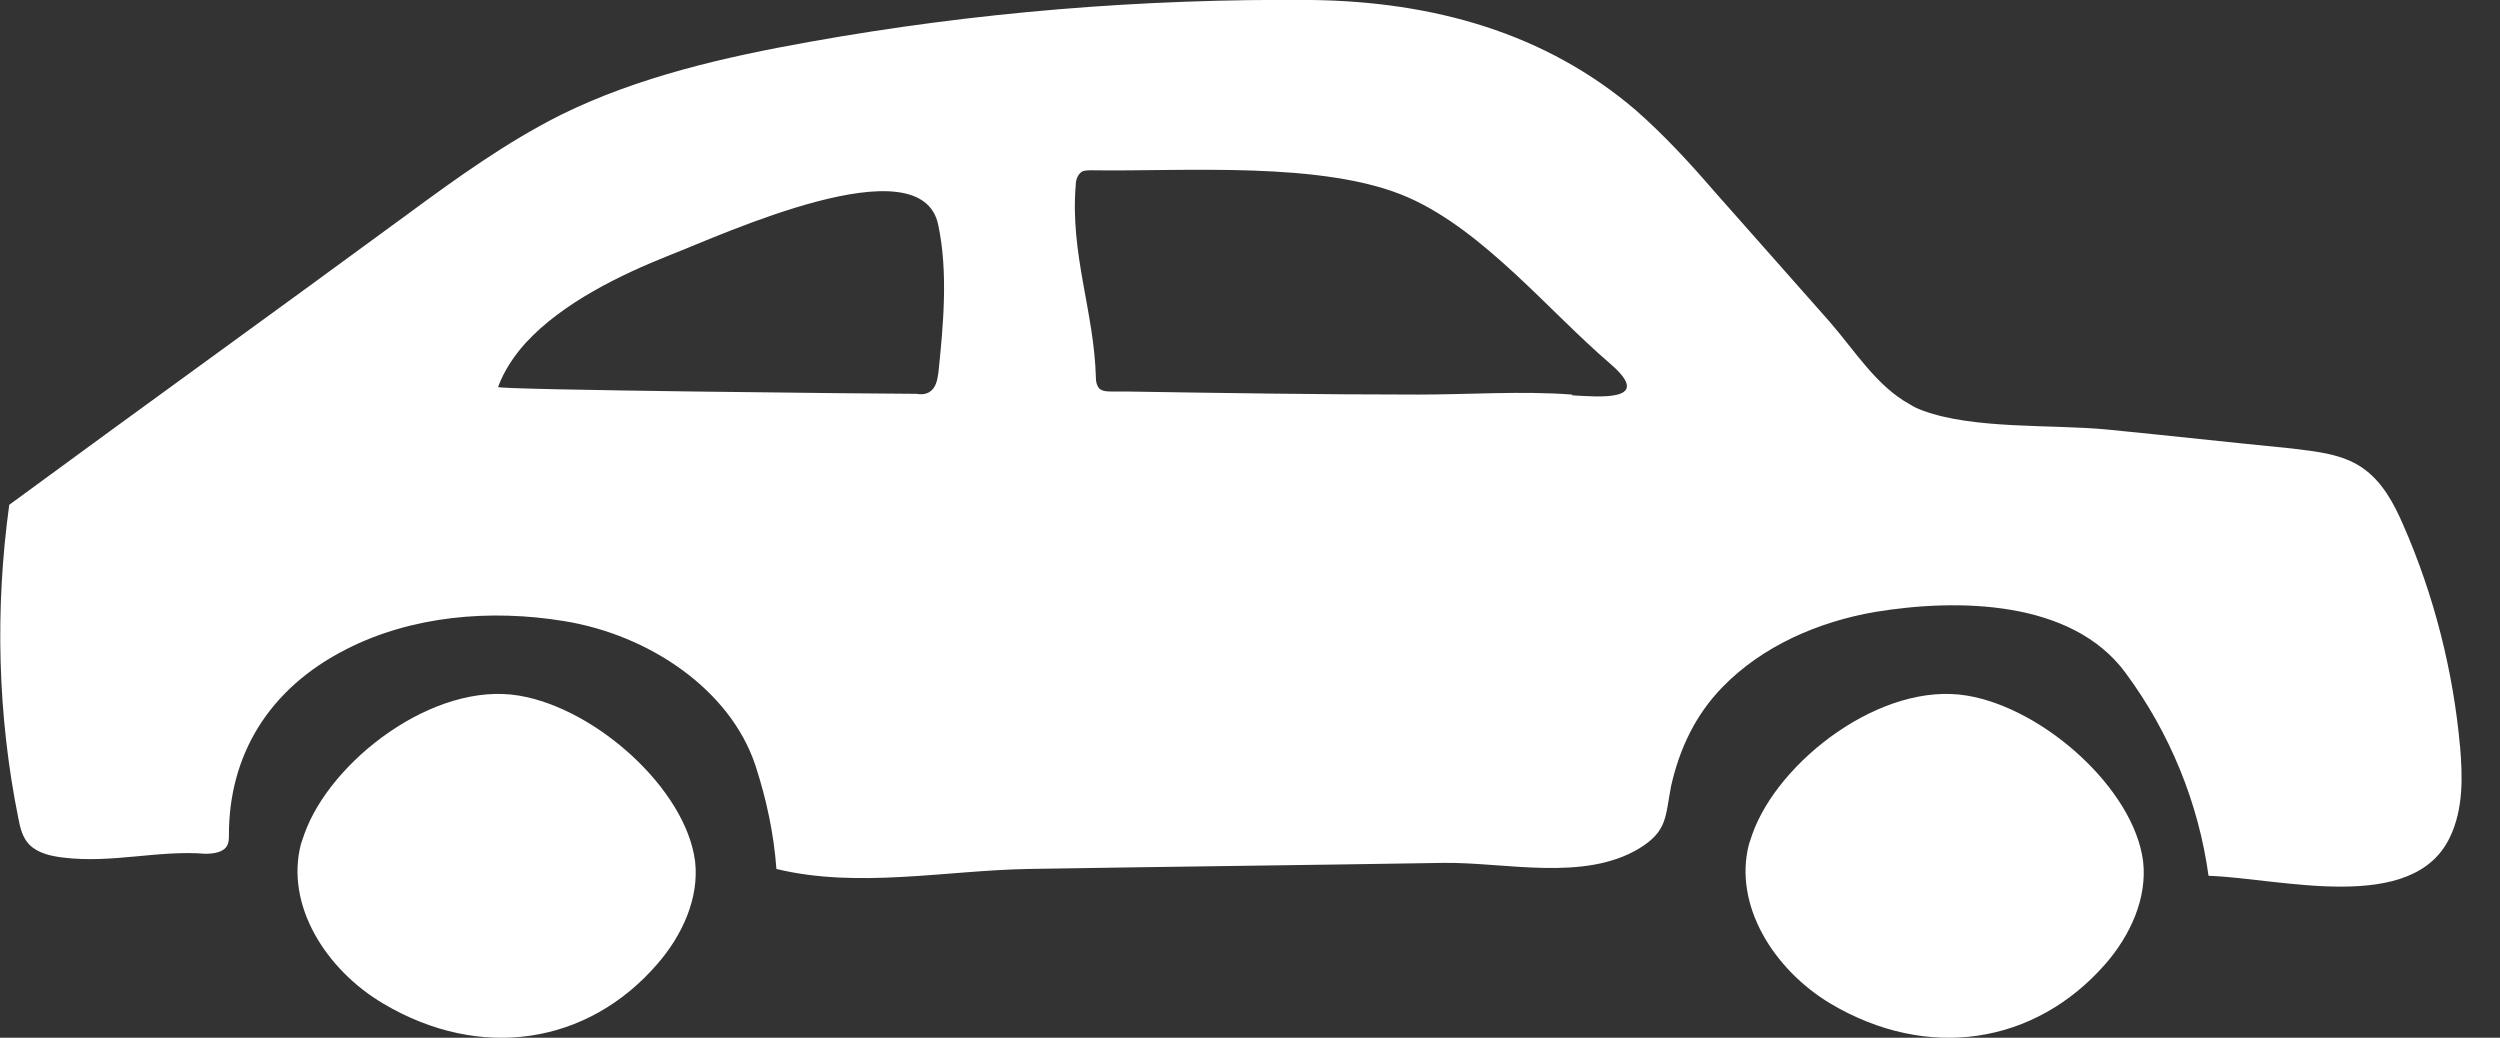 <svg xmlns="http://www.w3.org/2000/svg" fill="none" viewBox="0 0 53 22" height="22" width="53">
<rect x="0" y="0" width="53" height="22" fill="#333333" stroke="none"/>
<g clip-path="url(#clip0_140_510)">
<path fill="white" d="M11.003 14.747C9.19 14.441 7.004 16.133 6.453 17.68C6.435 17.745 6.399 17.826 6.381 17.89C6.044 19.179 6.897 20.549 8.123 21.275C10.185 22.5 12.461 22.145 13.936 20.436C14.469 19.824 14.825 19.034 14.736 18.261C14.54 16.73 12.639 15.021 11.003 14.747Z"></path>
<path fill="white" d="M41.702 14.747C39.888 14.441 37.702 16.133 37.151 17.68C37.133 17.745 37.098 17.826 37.08 17.89C36.742 19.179 37.595 20.549 38.804 21.275C40.866 22.5 43.141 22.145 44.635 20.436C45.168 19.824 45.523 19.034 45.434 18.261C45.239 16.73 43.337 15.021 41.702 14.747Z"></path>
<path fill="white" d="M33.329 8.365C32.263 8.284 31.143 8.365 30.076 8.365C28.014 8.365 25.952 8.333 23.873 8.3C23.766 8.3 23.677 8.3 23.57 8.3C23.482 8.3 23.375 8.3 23.304 8.236C23.25 8.171 23.233 8.091 23.233 8.01C23.197 6.608 22.682 5.383 22.806 3.916C22.806 3.82 22.842 3.707 22.931 3.642C22.984 3.61 23.073 3.61 23.144 3.61C25.081 3.642 28.085 3.401 29.863 4.19C31.463 4.9 32.832 6.592 34.129 7.704C35.089 8.526 33.898 8.413 33.329 8.381M19.891 7.914C19.873 8.059 19.838 8.236 19.695 8.316C19.607 8.365 19.518 8.365 19.429 8.349C18.771 8.349 10.559 8.268 10.559 8.204C10.683 7.865 10.896 7.543 11.145 7.269C11.928 6.415 13.172 5.818 14.185 5.415C15.305 4.98 19.535 3.014 19.891 4.771C20.104 5.77 19.998 6.914 19.891 7.93M52.154 15.843C52.011 14.232 51.603 12.62 50.945 11.121C50.749 10.67 50.501 10.202 50.074 9.912C49.647 9.622 49.114 9.574 48.599 9.509C47.283 9.38 45.986 9.235 44.67 9.106C43.497 8.993 41.844 9.106 40.76 8.703C40.671 8.671 40.564 8.623 40.493 8.574C39.782 8.188 39.32 7.43 38.786 6.818C37.969 5.899 37.151 4.964 36.333 4.045C35.818 3.449 35.285 2.869 34.68 2.337C32.761 0.693 30.378 0.032 27.801 -2.58349e-05C24.228 -0.032 20.673 0.258 17.171 0.886C15.358 1.209 13.527 1.628 11.892 2.434C10.736 3.014 9.688 3.771 8.657 4.529C5.848 6.592 3.004 8.639 0.196 10.702C-0.107 12.91 -0.053 15.166 0.391 17.358C0.427 17.552 0.48 17.761 0.622 17.906C0.8 18.084 1.067 18.148 1.333 18.18C2.364 18.309 3.36 18.019 4.355 18.1C4.533 18.1 4.746 18.067 4.817 17.922C4.853 17.858 4.853 17.777 4.853 17.697C4.853 16.02 5.688 14.602 7.341 13.764C8.728 13.055 10.399 12.91 11.963 13.168C13.758 13.458 15.483 14.618 16.016 16.23C16.247 16.939 16.407 17.681 16.46 18.422C18.184 18.841 20.051 18.454 21.793 18.422C24.726 18.374 27.677 18.341 30.61 18.293C31.907 18.277 33.578 18.696 34.751 17.987C35.356 17.616 35.302 17.31 35.427 16.665C35.605 15.875 35.942 15.15 36.529 14.554C37.364 13.7 38.538 13.184 39.746 12.974C41.506 12.684 43.923 12.716 45.061 14.264C46.003 15.537 46.608 17.02 46.821 18.567C48.332 18.615 51.158 19.405 51.94 17.745C52.225 17.149 52.207 16.472 52.154 15.827"></path>
</g>
<defs>
<clipPath id="clip0_140_510">
<rect fill="white" height="22" width="52.189"></rect>
</clipPath>
</defs>
</svg>
